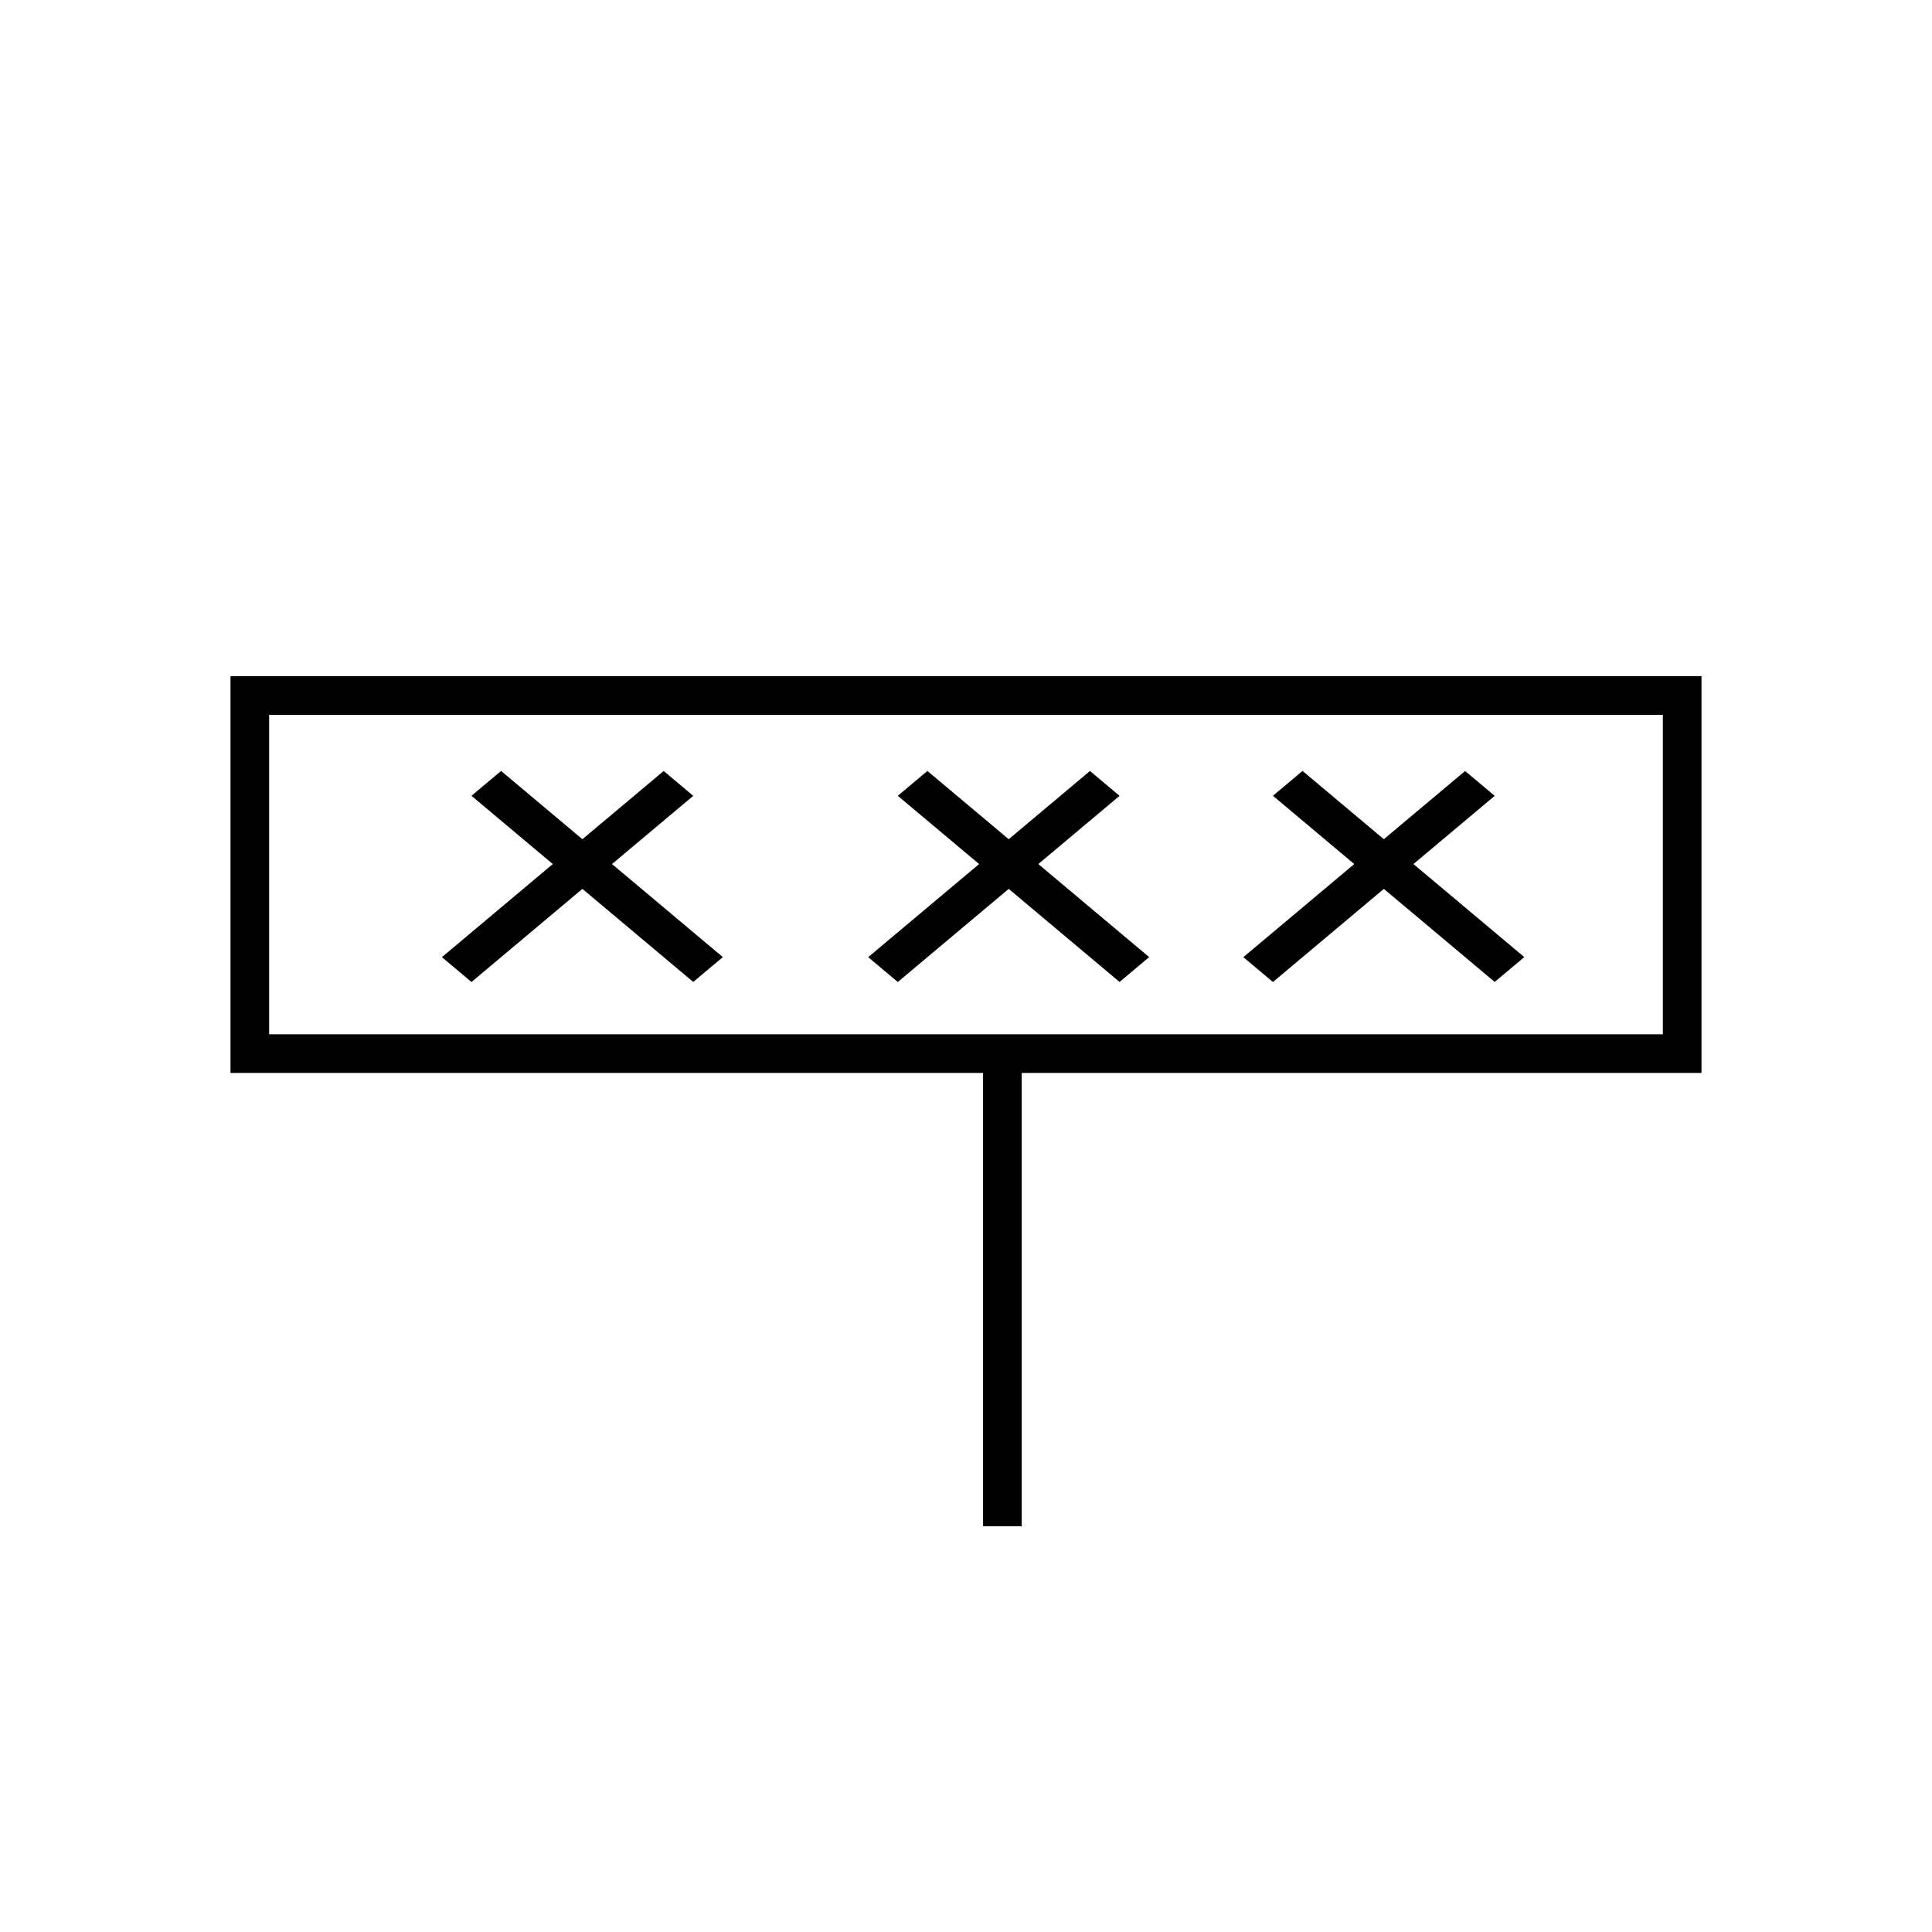 <?xml version="1.0" encoding="UTF-8"?>
<svg xmlns="http://www.w3.org/2000/svg" width="100" height="100" viewBox="0 0 100 100" fill="none">
  <rect width="100" height="100" fill="white"></rect>
  <line y1="-1" x2="14.985" y2="-1" transform="matrix(0.766 0.643 -0.766 0.643 24.404 41.19)" stroke="black" stroke-width="2"></line>
  <line y1="-1" x2="14.985" y2="-1" transform="matrix(0.766 -0.643 0.766 0.643 24.404 50.828)" stroke="black" stroke-width="2"></line>
  <line y1="-1" x2="14.985" y2="-1" transform="matrix(0.766 0.643 -0.766 0.643 46.47 41.19)" stroke="black" stroke-width="2"></line>
  <line y1="-1" x2="14.985" y2="-1" transform="matrix(0.766 -0.643 0.766 0.643 46.47 50.828)" stroke="black" stroke-width="2"></line>
  <line y1="-1" x2="14.985" y2="-1" transform="matrix(0.766 0.643 -0.766 0.643 65.887 41.19)" stroke="black" stroke-width="2"></line>
  <line y1="-1" x2="14.985" y2="-1" transform="matrix(0.766 -0.643 0.766 0.643 65.887 50.828)" stroke="black" stroke-width="2"></line>
  <line x1="51.883" y1="55.276" x2="51.883" y2="79" stroke="black" stroke-width="2"></line>
  <rect x="12.931" y="36" width="74.138" height="18.535" stroke="black" stroke-width="2"></rect>
</svg>
